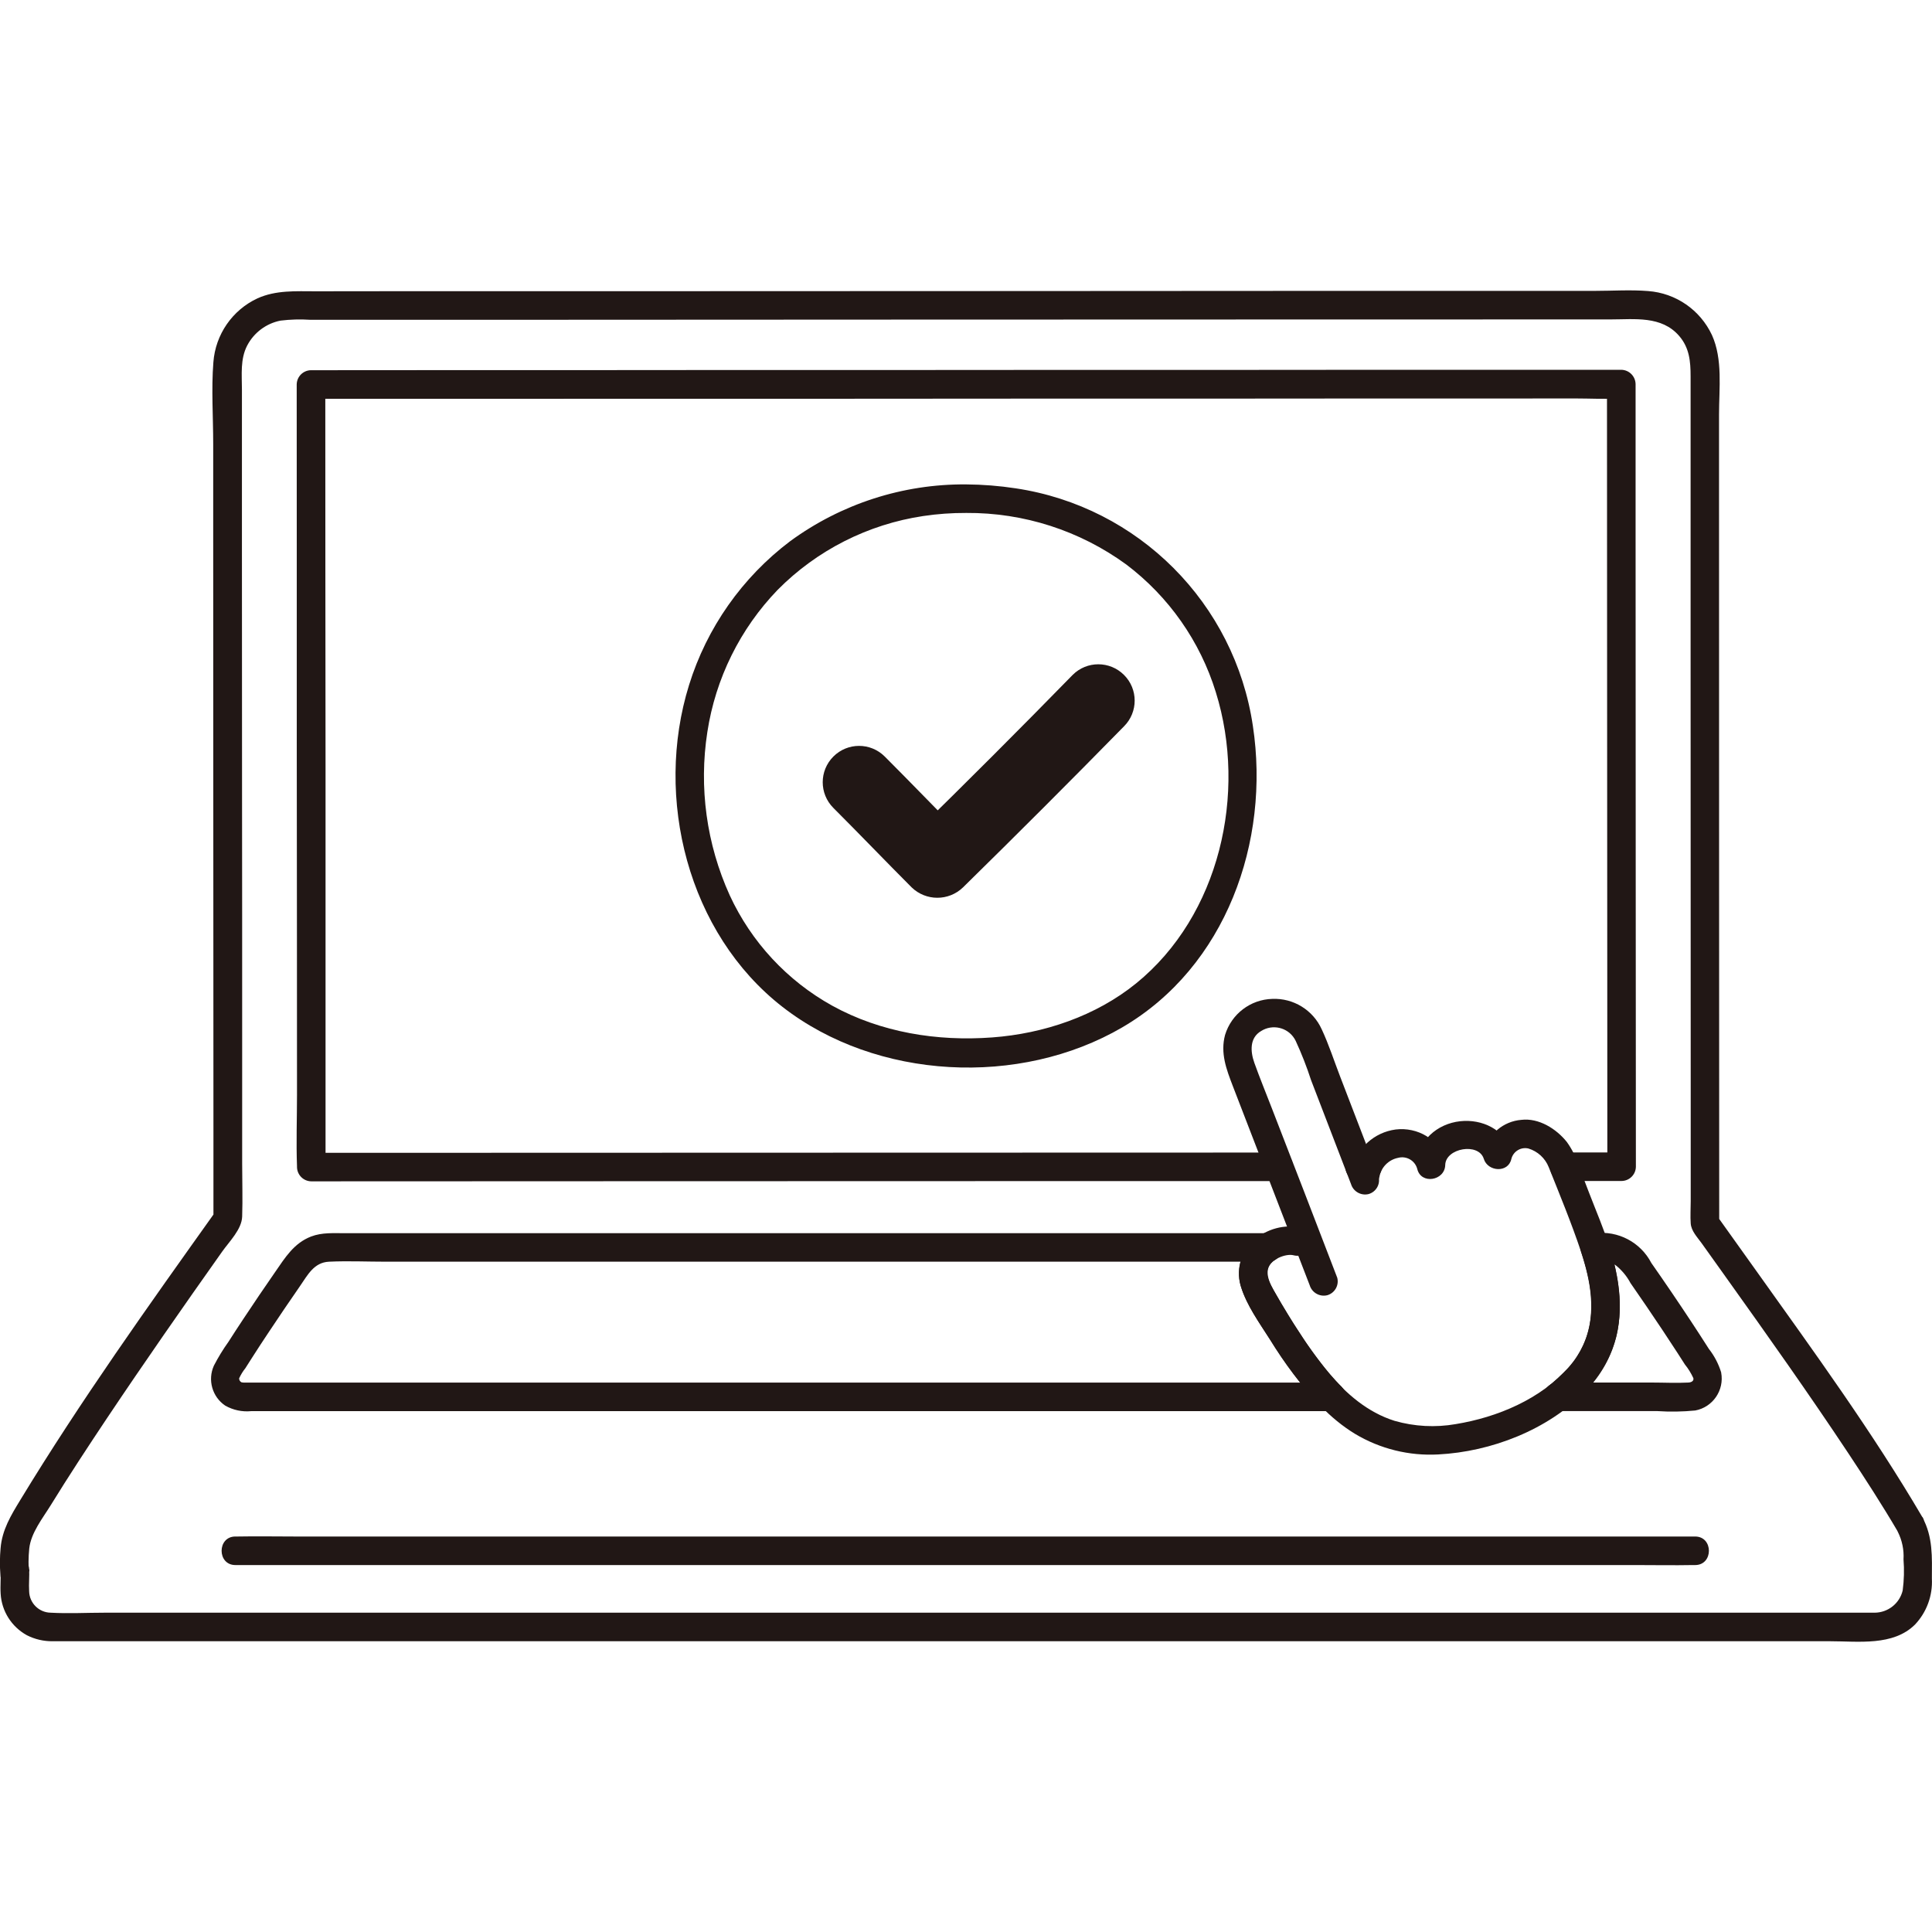 <?xml version="1.0" encoding="UTF-8"?>
<svg id="_レイヤー_1" data-name="レイヤー 1" xmlns="http://www.w3.org/2000/svg" viewBox="0 0 324.86 324.85">
  <defs>
    <style>
      .cls-1 {
        fill: #211715;
      }
    </style>
  </defs>
  <path class="cls-1" d="m213.19,207.36H58.08c-1.94,0-3.94-.15-5.78.56-2.88,1.12-4.35,3.53-6.03,5.96-1.82,2.62-3.6,5.25-5.36,7.91-.84,1.27-1.68,2.55-2.5,3.84-.91,1.27-1.72,2.6-2.44,3.99-1.09,2.41-.29,5.25,1.9,6.73,1.32.75,2.85,1.08,4.36.93h181.65c3.09,0,3.09-4.8,0-4.8H41.39c-.25.02-.51,0-.76-.04-.27-.12-.43-.39-.42-.68.28-.6.62-1.17,1.04-1.69.38-.61.77-1.21,1.16-1.82.91-1.42,1.83-2.84,2.77-4.24,1.72-2.59,3.46-5.16,5.23-7.71,1.32-1.9,2.36-4.03,4.92-4.15,3.18-.15,6.41,0,9.59,0h148.28c3.09,0,3.09-4.8,0-4.8h0Z"/>
  <path class="cls-1" d="m268.14,212.16c1.2-.15,2.42.04,3.51.57,1.03.82,1.89,1.84,2.51,3.01,1.81,2.6,3.59,5.22,5.35,7.86.84,1.27,1.68,2.54,2.51,3.82.43.67.86,1.34,1.29,2.01.57.7,1.04,1.47,1.42,2.29.1.38-.18.71-.82.75-2.04.11-4.12,0-6.16,0h-15.79c-3.09,0-3.09,4.8,0,4.8h16.69c2.13.14,4.27.11,6.4-.1,2.96-.55,4.91-3.41,4.36-6.37,0-.02,0-.04-.01-.06-.44-1.42-1.14-2.76-2.06-3.93-.99-1.55-1.99-3.1-3-4.63-2.18-3.3-4.4-6.57-6.67-9.81-1.81-3.49-5.6-5.49-9.51-5-3.09,0-3.09,4.8,0,4.8h0Z"/>
  <path class="cls-1" d="m285.03,258.36H49.57c-3.19,0-6.39-.06-9.58,0h-.41c-3.09,0-3.09,4.8,0,4.8h235.46c3.19,0,6.39.06,9.58,0h.41c3.09,0,3.09-4.8,0-4.8Z"/>
  <path class="cls-1" d="m323.24,255.1c-8.42-14.33-18.26-27.85-27.9-41.37-2.2-3.08-4.39-6.16-6.59-9.23l.33,1.21-.02-59.54c0-20.91-.01-41.83-.01-62.74v-13.76c0-4.36.65-9.25-1.19-13.33-1.98-4.23-6.08-7.06-10.74-7.4-2.95-.24-6-.03-8.96-.03h-44.28s-53.1.03-53.1.03l-53.79.02h-46.2s-17.71.02-17.71.02c-3.33,0-6.67-.22-9.79,1.19-4.23,1.97-7.06,6.08-7.41,10.73-.36,4.53-.03,9.22-.03,13.76,0,5.02,0,10.05,0,15.08,0,11.06,0,22.13.01,33.19,0,22.51.02,45.02.03,67.52,0,4.84,0,9.68,0,14.52l.33-1.21c-11.31,15.87-22.68,31.79-32.8,48.45-1.57,2.58-3.07,5.03-3.32,8.12-.14,1.49-.15,3-.03,4.49,0,1.33,1.07,2.4,2.4,2.4s2.4-1.07,2.4-2.4c.04-.4.18-1.67-.07-.38l-4.71-.64c.09,1.39-.07,2.8.02,4.19.17,2.92,1.83,5.54,4.39,6.96,1.35.69,2.84,1.04,4.36,1.02,1.38.01,2.77,0,4.15,0h294.71c4.76,0,10.61.85,14.29-2.81,1.96-2.08,2.98-4.87,2.83-7.72.02-3.64.2-7.01-1.6-10.31-1.48-2.71-5.63-.29-4.14,2.42.73,1.44,1.07,3.05.97,4.66.14,1.74.09,3.5-.14,5.23-.52,2.17-2.46,3.71-4.7,3.73h-.6c-1.52,0-3.04,0-4.56,0H17.6c-3.01,0-6.07.17-9.08,0-1.98-.03-3.58-1.63-3.62-3.61-.08-1.25.07-2.51,0-3.76-.16-2.54-4.17-3.45-4.71-.64-.11.56-.05,1.1-.1,1.66h4.8c-.13-1.48-.12-2.97.03-4.45.29-2.63,2.25-5.07,3.61-7.27,3.03-4.92,6.2-9.75,9.41-14.56,6.33-9.46,12.84-18.8,19.42-28.09,1.21-1.71,3.29-3.74,3.36-5.89.1-2.96,0-5.94,0-8.91,0-7.33,0-14.65,0-21.98,0-13.29,0-26.57-.02-39.86,0-13.76-.01-27.52-.02-41.28,0-6.19,0-12.38,0-18.57v-8.44c0-2.5-.31-5.13.89-7.43,1.14-2.17,3.2-3.71,5.6-4.18,1.65-.2,3.31-.25,4.97-.14h35.26s62.53-.03,62.53-.03l66.25-.02c18.21,0,36.41-.01,54.62-.01,4.07,0,8.59-.65,11.55,2.78,1.72,1.99,1.92,4.28,1.92,6.8v44.19c0,25.86.01,51.71.02,77.57v16.94c0,1.23-.09,2.5,0,3.73.09,1.27,1.1,2.3,1.82,3.3,1.38,1.93,2.76,3.87,4.14,5.8,6.97,9.76,13.91,19.55,20.54,29.54,2.87,4.33,5.69,8.69,8.32,13.17,1.58,2.65,5.73.24,4.16-2.44Z"/>
  <path class="cls-1" d="m263.65,236.57c3.19-2.7,5.89-5.65,7.42-9.61,2.24-5.81,1.26-12.09-.61-17.84-.96-2.92-5.59-1.67-4.63,1.28,1.62,4.97,2.63,10.26.61,15.29-.68,1.6-1.62,3.08-2.8,4.36-1.06,1.11-2.19,2.16-3.38,3.13-.93.94-.93,2.45,0,3.4.95.91,2.45.91,3.39,0h0Z"/>
  <path class="cls-1" d="m211.98,207.69c-2.94,1.78-4.31,5.32-3.33,8.61.93,3.16,3.1,6.13,4.86,8.88,2.47,4.09,5.37,7.91,8.65,11.38,2.19,2.19,5.58-1.2,3.39-3.4-2.59-2.68-4.88-5.63-6.85-8.79-1.46-2.19-2.84-4.44-4.14-6.73-1.09-1.89-2.47-4.26-.17-5.82,2.54-1.72.14-5.88-2.42-4.15h0Z"/>
  <path class="cls-1" d="m228.62,198.6c.44,0,.89,0,1.33,0,1.31-.03,2.37-1.09,2.4-2.4l-.09-.64c-.11-.4-.32-.77-.62-1.06l-.49-.38c-.37-.21-.79-.33-1.21-.33-.44,0-.89,0-1.33,0-1.31.04-2.36,1.09-2.4,2.4l.09.64c.11.4.32.77.62,1.06l.49.38c.37.22.79.33,1.21.33h0Z"/>
  <path class="cls-1" d="m215.1,193.8c-24.41,0-48.83.01-73.24.02l-65.65.02h-23.87s2.4,2.41,2.4,2.41v-9.75c0-8.26,0-16.52,0-24.78v-32.66s-.03-33.86-.03-33.86c0-9.27,0-18.55-.01-27.82v-2.72l-2.4,2.4h34.23s25.65-.01,25.65-.01h28.79s30-.02,30-.02h29.31s26.7-.02,26.7-.02h22.18s15.74-.01,15.74-.01c2.45,0,4.95.14,7.39,0,.11,0,.21,0,.32,0l-2.4-2.4c0,15.99.01,31.98.02,47.97l.03,55.39c0,9.41,0,18.82.01,28.22l2.4-2.4h-9.71c-3.09,0-3.09,4.8,0,4.8h9.71c1.32-.02,2.38-1.08,2.4-2.4,0-17.47-.02-34.94-.03-52.41,0-18.05-.02-36.1-.02-54.16v-25.03c-.03-1.32-1.09-2.38-2.41-2.4h-39.7s-25.77.02-25.77.02h-28.85s-30.01.02-30.01.02h-29.26s-26.6.02-26.6.02h-22.01s-15.52.01-15.52.01h-2.6c-1.32.02-2.38,1.08-2.4,2.4,0,8.87.01,17.73.01,26.6v33.5s.03,33.17.03,33.17c0,8.72,0,17.44.01,26.16,0,3.99-.15,8.01,0,11.99v.17c.02,1.32,1.08,2.38,2.4,2.4l50.39-.02,72.1-.02h40.27c3.09,0,3.09-4.81,0-4.81h0Z"/>
  <path class="cls-1" d="m224.84,214.81c-3.64-9.49-7.3-18.97-10.98-28.45-.98-2.55-2.03-5.08-2.95-7.66-.67-1.89-.82-4.19,1.15-5.34,1.89-1.19,4.4-.63,5.59,1.27.08.13.15.26.22.4.99,2.14,1.85,4.34,2.58,6.59l6.72,17.48c.38,1.25,1.68,1.99,2.95,1.68,1.27-.36,2.02-1.67,1.68-2.95l-6.48-16.86c-1.01-2.62-1.89-5.36-3.08-7.9-1.47-3.24-4.76-5.26-8.31-5.11-3.67.1-6.87,2.54-7.94,6.06-.82,3.05.22,5.78,1.3,8.59,2.37,6.15,4.74,12.3,7.12,18.45,1.94,5.02,3.87,10.03,5.81,15.05.38,1.25,1.68,1.99,2.95,1.68,1.27-.36,2.02-1.68,1.68-2.95h0Z"/>
  <path class="cls-1" d="m218.77,206.41c-2.81-.58-5.73.2-7.88,2.1-2.35,2.02-3.19,5.29-2.11,8.19,1.01,2.89,2.89,5.58,4.52,8.15,1.28,2.02,2.62,4.01,4.05,5.94,2.95,3.98,6.23,7.72,10.51,10.32,4.21,2.52,9.08,3.72,13.98,3.45,8.91-.46,18.38-4.12,24.68-10.56,2.67-2.67,4.53-6.03,5.36-9.71,1.03-4.85.3-9.66-1.15-14.32-.99-3.2-2.34-6.3-3.54-9.43-.59-1.53-1.17-3.06-1.76-4.58-.44-1.41-1.11-2.74-1.97-3.94-1.77-2.22-4.72-4.07-7.65-3.72-3.01.24-5.54,2.37-6.3,5.29h4.63c-1.12-3.67-4.94-5.46-8.6-5.06-3.9.42-7.21,3.29-7.32,7.36l4.71-.64c-.85-3.71-4.61-5.77-8.25-5.33-3.62.48-6.56,3.15-7.37,6.71-.71,3,3.92,4.29,4.63,1.28.28-1.62,1.53-2.9,3.14-3.22,1.4-.38,2.84.45,3.22,1.84.62,2.7,4.65,2.01,4.71-.64.07-2.84,5.63-3.83,6.49-1.02.66,2.15,4.11,2.41,4.63,0,.32-1.27,1.6-2.05,2.87-1.75,1.55.47,2.81,1.62,3.41,3.13,1.87,4.67,3.82,9.39,5.42,14.17,1.26,3.76,2.17,7.66,1.59,11.65-.42,2.87-1.66,5.57-3.56,7.76-4.8,5.43-12.05,8.48-19.08,9.63-3.43.6-6.95.41-10.29-.55-4.51-1.41-8.19-4.58-11.16-8.17-2.47-3.08-4.74-6.33-6.77-9.71-.81-1.31-1.59-2.64-2.35-3.98-.56-1-1.32-2.26-1.1-3.47.33-1.82,3.12-2.84,4.38-2.51,2.99.77,4.27-3.86,1.28-4.63h0Z"/>
  <path class="cls-1" d="m162.47,81.45c-10.64-.09-21.03,3.27-29.62,9.56-8.05,6.08-14,14.54-16.99,24.18-5.9,18.97-.2,41.75,15.72,54.12,15.82,12.3,39.88,13.51,57.14,3.43,17.43-10.19,24.89-31.24,21.95-50.66-3.05-20.65-19.25-36.88-39.89-39.97-2.75-.42-5.53-.64-8.31-.66-3.09-.01-3.09,4.79,0,4.8,9.66-.07,19.09,2.97,26.9,8.66,7.15,5.4,12.43,12.92,15.07,21.49,5.3,17.02.63,37.55-13.39,48.94-6.76,5.49-15.52,8.46-24.22,9.1-9.25.69-18.72-.83-26.9-5.34-7.57-4.2-13.6-10.7-17.23-18.56-3.9-8.6-5.21-18.14-3.76-27.47,1.38-8.99,5.5-17.34,11.82-23.89,6.6-6.67,15.19-11.02,24.47-12.41,2.39-.36,4.81-.53,7.23-.52,3.09,0,3.1-4.81,0-4.8Z"/>
  <path class="cls-1" d="m140.13,135.85c4.42,4.42,8.74,8.93,13.16,13.36,2.41,2.33,6.23,2.33,8.64,0,9.11-8.94,18.13-17.96,27.07-27.08,2.39-2.39,2.39-6.26,0-8.64-2.39-2.39-6.26-2.39-8.64,0-8.92,9.13-17.94,18.15-27.07,27.08h8.64c-4.41-4.43-8.74-8.94-13.16-13.36-2.39-2.39-6.25-2.39-8.64,0-2.39,2.39-2.39,6.25,0,8.64h0Z"/>
</svg>